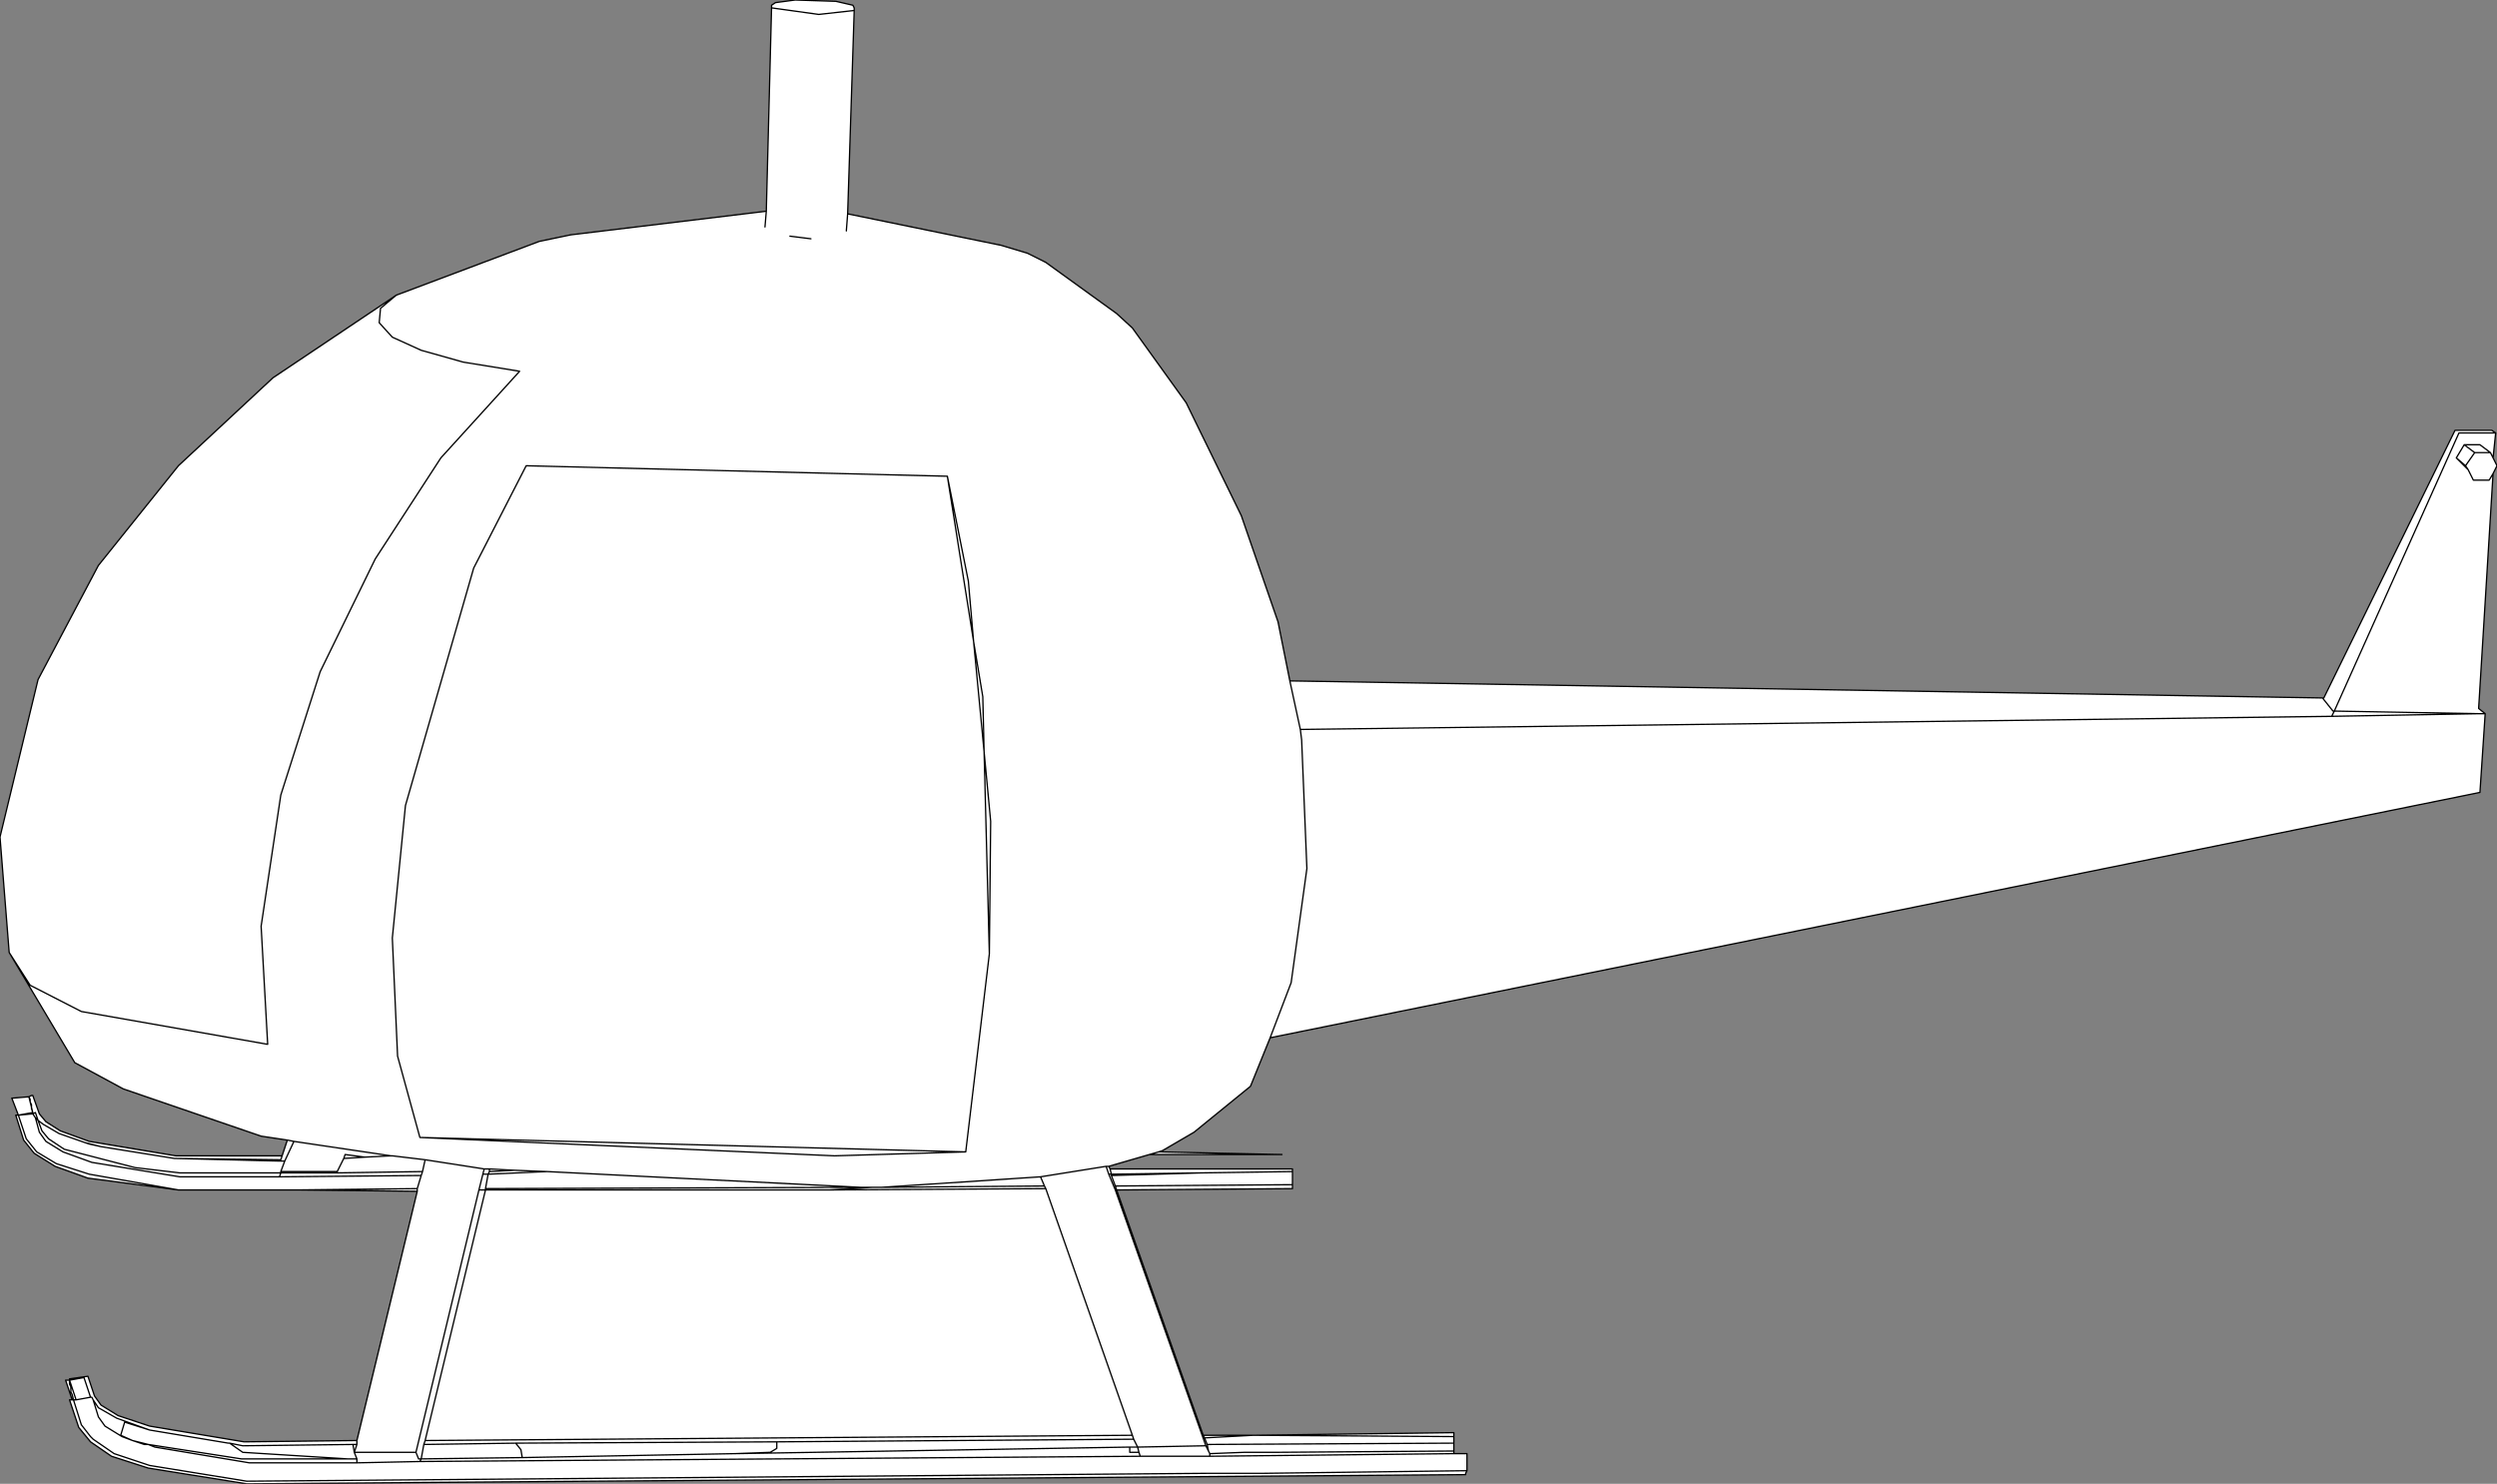 <?xml version="1.0" encoding="UTF-8" standalone="no"?>
<svg xmlns:xlink="http://www.w3.org/1999/xlink" height="56.55px" width="95.15px" xmlns="http://www.w3.org/2000/svg">
  <rect width="100%" height="100%" fill="#808080" stroke="none"/>
  <g transform="matrix(1.0, 0.0, 0.0, 1.0, -221.5, -104.55)">
    <path d="M231.9 118.95 L236.6 115.8 242.05 113.75 243.25 113.5 250.7 112.6 250.9 104.85 250.9 104.75 251.05 104.65 251.8 104.55 253.35 104.6 254.0 104.75 254.05 104.85 254.05 104.95 253.8 112.7 259.65 113.9 260.65 114.2 261.35 114.55 264.05 116.5 264.65 117.05 266.7 119.9 268.8 124.2 270.2 128.25 270.65 130.5 310.0 131.15 310.05 131.15 315.05 120.95 316.45 120.95 316.6 121.05 316.5 122.0 316.65 122.3 316.5 122.6 315.95 131.55 316.2 131.75 316.0 134.75 269.9 144.1 269.15 145.95 267.0 147.7 265.8 148.4 265.65 148.45 270.35 148.55 265.3 148.55 263.75 149.0 263.8 149.1 270.75 149.1 270.75 149.2 270.75 149.7 270.75 149.85 264.05 149.9 267.35 159.25 269.25 159.25 276.9 159.15 276.9 159.3 276.9 159.55 276.9 159.85 276.9 159.95 277.4 159.95 277.4 160.6 277.35 160.7 277.35 160.75 230.9 161.1 227.15 160.5 225.75 160.05 224.95 159.5 224.5 158.95 224.15 157.9 224.25 157.9 224.0 157.15 224.15 157.15 224.15 157.1 224.85 157.0 225.1 157.75 225.35 158.1 226.0 158.5 227.2 158.9 230.8 159.5 235.1 159.45 237.4 149.95 232.85 149.9 228.3 149.9 224.85 149.45 223.6 149.0 222.8 148.5 222.4 148.0 222.1 147.05 222.2 147.05 221.95 146.4 222.0 146.4 222.6 146.35 222.7 146.3 222.75 146.3 223.0 147.0 223.25 147.3 223.8 147.65 224.9 148.05 228.2 148.6 232.25 148.6 232.45 148.0 231.45 147.85 226.2 146.05 224.35 145.05 221.85 140.85 221.5 136.45 222.95 130.45 225.25 126.1 228.3 122.3 231.9 118.95 M265.3 148.55 L265.65 148.45 265.3 148.55 M258.3 148.45 L253.3 148.6 237.5 147.9 236.65 144.8 236.45 140.3 236.95 135.25 239.55 126.2 241.55 122.3 257.6 122.7 258.6 129.0 259.0 133.2 259.2 140.9 258.3 148.45 237.5 147.9 258.3 148.45 259.2 140.9 259.0 133.2 258.6 129.0 257.6 122.7 241.55 122.3 239.55 126.2 236.95 135.25 236.45 140.3 236.65 144.8 237.5 147.9 253.3 148.6 258.3 148.45 M261.35 149.85 L264.65 159.25 264.7 159.4 264.85 159.7 264.55 159.7 264.55 159.9 264.9 159.9 264.95 160.05 237.5 160.25 237.55 160.15 241.4 160.1 249.5 159.95 264.55 159.7 249.5 159.95 241.4 160.1 237.55 160.15 237.5 160.25 235.1 160.3 237.5 160.25 264.95 160.05 264.9 159.9 264.55 159.9 264.55 159.7 264.85 159.7 264.7 159.4 251.1 159.5 264.7 159.4 264.65 159.25 237.7 159.45 264.65 159.25 261.35 149.85 253.1 149.9 240.0 149.9 240.0 149.85 240.1 149.3 239.9 149.3 239.95 149.1 240.15 149.1 241.1 149.15 242.35 149.2 240.1 149.3 240.15 149.2 241.1 149.15 240.15 149.2 240.1 149.3 242.35 149.2 241.1 149.15 240.15 149.1 240.15 149.2 240.15 149.1 239.95 149.1 239.9 149.3 240.1 149.3 240.0 149.85 254.3 149.8 242.35 149.2 254.3 149.8 240.0 149.85 240.0 149.9 253.1 149.9 254.75 149.8 254.3 149.8 255.1 149.8 261.15 149.4 263.65 149.0 263.75 149.0 263.65 149.0 261.15 149.4 255.1 149.8 254.3 149.8 254.75 149.8 253.1 149.9 261.35 149.85 261.3 149.75 255.1 149.8 254.75 149.8 255.1 149.8 261.3 149.75 261.35 149.85 M261.15 149.4 L261.3 149.75 261.15 149.4 M276.9 159.55 L267.5 159.6 267.55 159.85 267.45 159.65 264.0 149.9 264.05 149.9 264.0 149.75 263.85 149.35 263.85 149.3 267.3 149.25 263.85 149.35 267.3 149.25 263.85 149.3 263.85 149.35 264.0 149.75 270.75 149.7 264.0 149.75 264.05 149.9 264.0 149.9 267.45 159.65 267.55 159.85 267.5 159.6 267.4 159.35 267.35 159.25 267.4 159.35 267.5 159.6 276.9 159.55 M267.3 149.25 L270.75 149.2 267.3 149.25 M276.9 159.3 L269.25 159.25 267.4 159.35 269.25 159.25 276.9 159.3 M267.6 160.05 L264.95 160.05 267.6 160.05 267.6 159.95 268.9 159.9 270.05 159.9 276.9 159.85 270.05 159.9 268.9 159.9 267.6 159.95 267.6 160.05 276.9 159.95 267.6 160.05 M267.6 159.95 L267.55 159.85 267.6 159.95 M267.45 159.65 L264.85 159.7 264.9 159.9 264.85 159.7 267.45 159.65 M263.75 149.3 L264.0 149.9 263.75 149.3 263.65 149.0 263.75 149.3 263.85 149.3 263.8 149.1 263.85 149.3 263.75 149.3 M269.9 144.1 L270.7 142.0 271.3 137.65 271.1 132.75 271.05 132.35 270.65 130.5 271.05 132.35 310.35 131.85 310.45 131.65 310.35 131.85 271.05 132.35 271.1 132.75 271.3 137.65 270.7 142.0 269.9 144.1 M259.2 140.9 L259.25 135.85 259.0 133.2 258.95 131.1 258.6 129.0 258.4 126.7 257.6 122.7 258.4 126.7 258.6 129.0 258.95 131.1 259.0 133.2 259.25 135.85 259.2 140.9 M253.75 113.35 L253.8 112.7 253.75 113.35 M252.4 113.65 L251.6 113.55 252.4 113.65 M250.7 112.6 L250.65 113.2 250.7 112.6 M254.05 104.95 L252.7 105.1 250.9 104.85 252.7 105.1 254.05 104.95 M315.95 131.75 L310.35 131.85 315.95 131.75 310.45 131.65 310.4 131.65 310.0 131.15 310.4 131.65 310.45 131.65 315.2 121.05 316.6 121.05 315.2 121.05 310.45 131.65 315.95 131.75 316.2 131.75 315.95 131.75 M315.1 122.0 L315.55 122.45 315.45 122.3 315.1 122.0 315.4 121.5 315.8 121.8 315.45 122.3 315.8 121.8 315.4 121.5 316.0 121.5 316.4 121.8 316.5 122.0 316.4 121.8 316.0 121.5 315.4 121.5 315.1 122.0 315.45 122.3 315.55 122.45 315.75 122.85 316.35 122.85 316.5 122.6 316.35 122.85 315.75 122.85 315.55 122.45 315.1 122.0 M315.8 121.8 L316.4 121.8 315.8 121.8 M227.15 159.6 L226.55 159.45 227.0 159.6 227.15 159.6 230.7 160.15 234.75 160.15 235.1 160.15 235.1 160.3 231.0 160.3 227.4 159.7 227.15 159.6 227.4 159.7 231.0 160.3 235.1 160.3 235.1 160.15 235.0 159.9 234.95 159.6 230.75 159.65 230.25 159.55 230.75 159.9 234.75 160.15 230.75 159.9 230.25 159.55 230.75 159.65 234.95 159.6 235.0 159.9 235.1 160.15 234.75 160.15 230.7 160.15 227.15 159.6 227.0 159.6 226.55 159.45 227.15 159.6 M224.3 157.9 L224.6 158.85 224.95 159.3 225.05 159.4 225.85 159.95 227.2 160.4 230.9 161.0 267.5 160.7 269.65 160.7 277.4 160.6 269.65 160.7 267.5 160.7 230.9 161.0 227.2 160.4 225.85 159.95 225.05 159.4 224.95 159.3 224.6 158.85 224.3 157.9 224.25 157.9 224.3 157.9 224.25 157.7 224.2 157.6 224.2 157.4 224.15 157.3 224.15 157.15 224.4 157.9 224.95 157.8 224.4 157.9 224.15 157.15 224.15 157.3 224.2 157.4 224.2 157.6 224.25 157.7 224.3 157.9 224.4 157.9 224.3 157.9 M227.2 159.05 L226.25 158.75 226.1 159.25 226.55 159.45 226.15 159.3 225.5 158.9 225.25 158.55 225.05 157.9 225.0 157.8 224.95 157.8 224.7 157.05 224.15 157.15 224.7 157.05 224.95 157.8 225.0 157.8 225.05 157.9 225.25 158.2 225.95 158.6 227.2 159.05 230.2 159.55 230.25 159.55 230.2 159.55 227.2 159.05 225.95 158.6 225.25 158.2 225.05 157.9 225.25 158.55 225.5 158.9 226.15 159.3 226.55 159.45 226.1 159.25 226.25 158.75 227.2 159.05 M232.15 148.8 L232.2 148.75 228.2 148.7 228.15 148.7 225.35 148.25 224.75 148.1 223.75 147.75 223.15 147.4 222.95 147.25 222.85 146.95 222.75 147.0 222.75 146.95 222.7 146.75 222.7 146.65 222.65 146.55 222.65 146.45 222.6 146.35 222.65 146.55 222.7 146.75 222.7 146.8 222.75 146.95 222.2 147.05 222.5 147.95 222.9 148.45 223.65 148.9 224.9 149.3 228.3 149.9 224.9 149.3 223.65 148.9 222.9 148.45 222.5 147.95 222.2 147.05 222.75 146.95 222.7 146.8 222.7 146.75 222.65 146.55 222.6 146.35 222.65 146.45 222.65 146.55 222.7 146.65 222.7 146.75 222.75 146.95 222.75 147.0 222.85 146.95 222.95 147.25 223.15 147.4 223.75 147.75 224.75 148.1 225.35 148.25 228.15 148.7 228.2 148.7 232.2 148.75 232.25 148.6 232.2 148.75 232.15 148.8 232.35 148.8 232.2 149.2 232.2 149.25 228.35 149.25 226.65 149.05 223.95 148.35 223.35 147.95 223.1 147.65 222.95 147.25 222.85 147.15 222.75 147.0 222.2 147.05 222.75 147.0 222.85 147.15 222.95 147.25 223.1 147.65 223.35 147.95 223.95 148.35 226.65 149.05 228.35 149.25 232.2 149.25 232.2 149.2 232.35 148.8 232.15 148.8 228.2 148.7 232.15 148.8 M241.15 159.55 L237.65 159.6 237.55 160.15 237.45 160.15 237.35 159.9 235.0 159.9 235.1 159.6 235.1 159.45 235.1 159.6 235.0 159.9 237.35 159.9 239.75 149.9 239.9 149.3 239.75 149.9 237.35 159.9 237.45 160.15 237.55 160.15 237.65 159.6 237.7 159.45 240.0 149.9 239.75 149.9 240.0 149.9 237.7 159.45 237.65 159.6 241.15 159.55 251.1 159.5 251.1 159.75 250.85 159.9 249.5 159.95 250.85 159.9 251.1 159.75 251.1 159.5 241.15 159.55 241.35 159.8 241.4 160.1 241.35 159.8 241.15 159.55 M235.1 159.6 L234.95 159.6 235.1 159.6 M234.6 148.7 L235.4 148.65 234.65 148.55 234.6 148.7 234.35 149.2 234.35 149.25 232.2 149.25 232.15 149.4 228.35 149.4 225.0 148.85 223.9 148.45 223.25 148.05 223.0 147.7 222.85 147.15 223.0 147.7 223.25 148.05 223.9 148.45 225.0 148.85 228.35 149.4 232.15 149.4 232.2 149.25 234.35 149.25 234.35 149.2 232.2 149.2 234.35 149.2 234.6 148.7 234.65 148.55 235.4 148.65 236.4 148.6 235.4 148.65 234.6 148.7 M237.4 149.85 L237.4 149.95 237.4 149.85 232.85 149.9 237.4 149.85 237.55 149.35 237.4 149.85 M237.7 148.75 L237.6 149.2 237.55 149.35 232.15 149.4 237.55 149.35 237.6 149.2 234.35 149.25 237.6 149.2 237.7 148.75 236.45 148.6 236.4 148.6 232.7 148.05 232.35 148.8 232.7 148.05 232.45 148.0 232.7 148.05 236.4 148.6 236.45 148.6 237.7 148.75 239.95 149.1 237.7 148.75 M225.35 148.25 L224.9 148.15 224.75 148.1 224.9 148.15 225.35 148.25 M236.6 115.8 L236.0 116.3 235.95 116.85 236.45 117.4 237.55 117.9 239.15 118.35 241.3 118.7 238.3 122.0 235.8 125.85 233.7 130.15 232.2 134.85 231.45 139.85 231.7 144.35 224.6 143.1 222.65 142.1 221.85 140.85 222.65 142.1 224.6 143.1 231.7 144.35 231.45 139.85 232.2 134.85 233.7 130.15 235.8 125.85 238.3 122.0 241.3 118.7 239.15 118.35 237.55 117.9 236.45 117.4 235.95 116.85 236.0 116.3 236.6 115.8" fill="#ffffff" fill-rule="evenodd" stroke="none"/>
    <path d="M231.9 118.95 L236.6 115.8 242.05 113.75 243.25 113.5 250.7 112.6 250.9 104.85 250.9 104.75 251.05 104.65 251.8 104.55 253.35 104.6 254.0 104.75 254.05 104.85 254.05 104.95 253.8 112.7 259.65 113.9 260.65 114.2 261.35 114.55 264.05 116.5 264.65 117.05 266.7 119.9 268.8 124.2 270.2 128.25 270.65 130.5 310.0 131.15 310.05 131.15 315.05 120.95 316.45 120.95 316.6 121.05 316.5 122.0 316.65 122.3 316.5 122.6 315.95 131.55 316.2 131.75 316.0 134.75 269.9 144.1 269.15 145.95 267.0 147.7 265.8 148.4 265.65 148.45 270.35 148.55 265.3 148.55 263.75 149.0 263.8 149.1 270.75 149.1 270.75 149.2 270.75 149.7 270.75 149.85 264.05 149.9 267.35 159.25 269.25 159.25 276.9 159.15 276.9 159.3 276.9 159.55 276.9 159.85 276.9 159.95 277.4 159.95 277.4 160.6 277.35 160.7 277.35 160.75 230.9 161.1 227.15 160.5 225.75 160.05 224.95 159.5 224.5 158.95 224.15 157.9 224.25 157.9 224.0 157.15 224.15 157.15 224.15 157.1 224.85 157.0 225.1 157.75 225.35 158.1 226.0 158.5 227.2 158.9 230.8 159.5 235.1 159.45 237.4 149.95 232.85 149.9 228.3 149.9 224.85 149.45 223.6 149.0 222.8 148.5 222.4 148.0 222.1 147.05 222.2 147.05 221.95 146.4 222.0 146.4 222.6 146.35 222.7 146.3 222.75 146.3 223.0 147.0 223.25 147.3 223.8 147.65 224.9 148.05 228.2 148.6 232.25 148.6 232.45 148.0 231.45 147.85 226.2 146.05 224.35 145.05 221.85 140.85 221.5 136.45 222.95 130.45 225.25 126.1 228.3 122.3 231.9 118.95 M221.85 140.85 L222.65 142.1 224.6 143.1 231.7 144.35 231.45 139.85 232.2 134.85 233.7 130.15 235.8 125.85 238.3 122.0 241.3 118.7 239.15 118.35 237.55 117.9 236.45 117.4 235.95 116.85 236.0 116.3 236.6 115.8 M222.2 147.05 L222.75 146.95 222.7 146.8 222.7 146.75 222.65 146.55 222.6 146.35 222.65 146.45 222.65 146.55 222.7 146.65 222.7 146.75 222.75 146.95 222.75 147.0 222.85 146.95 222.95 147.25 223.15 147.4 223.75 147.75 224.75 148.1 225.35 148.25 228.15 148.7 228.2 148.7 232.2 148.75 232.25 148.6 M228.3 149.9 L224.9 149.3 223.65 148.9 222.9 148.45 222.5 147.95 222.2 147.05 222.75 147.0 222.85 147.15 222.95 147.25 223.1 147.65 223.35 147.95 223.95 148.35 226.65 149.05 228.35 149.25 232.2 149.25 232.2 149.2 232.35 148.8 232.15 148.8 228.2 148.7 M236.95 135.25 L236.45 140.3 236.65 144.8 237.5 147.9 258.3 148.45 259.2 140.9 259.0 133.2 258.6 129.0 257.6 122.7 241.55 122.3 239.55 126.2 236.95 135.25 M222.85 147.15 L223.0 147.7 223.25 148.05 223.9 148.45 225.0 148.85 228.35 149.4 232.15 149.4 232.2 149.25 234.35 149.25 234.35 149.2 232.2 149.2 M224.75 148.1 L224.9 148.15 225.35 148.25 M232.35 148.8 L232.7 148.05 232.45 148.0 M241.1 149.15 L240.15 149.2 240.1 149.3 242.35 149.2 241.1 149.15 240.15 149.1 240.15 149.2 M240.15 149.1 L239.95 149.1 239.9 149.3 240.1 149.3 240.0 149.85 254.3 149.8 242.35 149.2 M240.0 149.85 L240.0 149.9 253.1 149.9 254.75 149.8 254.3 149.8 255.1 149.8 261.15 149.4 263.65 149.0 263.75 149.0 M235.1 159.45 L235.1 159.6 235.0 159.9 237.35 159.9 239.75 149.9 239.9 149.3 M237.35 159.9 L237.45 160.15 237.55 160.15 237.65 159.6 237.7 159.45 240.0 149.9 239.75 149.9 M232.15 149.4 L237.55 149.35 237.6 149.2 234.35 149.25 M232.85 149.9 L237.4 149.85 237.55 149.35 M232.7 148.05 L236.4 148.6 236.45 148.6 237.7 148.75 239.95 149.1 M237.6 149.2 L237.7 148.75 M237.4 149.95 L237.4 149.85 M234.35 149.2 L234.6 148.7 234.65 148.55 235.4 148.65 236.4 148.6 M235.4 148.65 L234.6 148.7 M235.1 160.15 L234.75 160.15 230.7 160.15 227.15 159.6 227.4 159.7 231.0 160.3 235.1 160.3 235.1 160.15 235.0 159.9 234.95 159.6 230.75 159.65 230.25 159.55 230.75 159.9 234.75 160.15 M234.95 159.6 L235.1 159.6 M237.5 160.25 L264.95 160.05 264.9 159.9 264.55 159.9 264.55 159.7 249.5 159.95 241.4 160.1 237.55 160.15 237.5 160.25 235.1 160.3 M249.5 159.95 L250.85 159.9 251.1 159.75 251.1 159.5 241.15 159.55 241.35 159.8 241.4 160.1 M237.65 159.6 L241.15 159.55 M232.2 148.75 L232.15 148.8 M224.15 157.15 L224.7 157.05 224.95 157.8 225.0 157.8 225.05 157.9 225.25 158.2 225.95 158.6 227.2 159.05 230.2 159.55 230.25 159.55 M224.25 157.9 L224.3 157.9 224.25 157.7 224.2 157.6 224.2 157.4 224.15 157.3 224.15 157.15 224.4 157.9 224.95 157.8 M225.05 157.9 L225.25 158.55 225.5 158.9 226.15 159.3 226.55 159.45 226.1 159.25 226.25 158.75 227.2 159.05 M224.3 157.9 L224.4 157.9 M277.4 160.6 L269.65 160.7 267.5 160.7 230.9 161.0 227.2 160.4 225.85 159.95 225.05 159.4 224.95 159.3 224.6 158.85 224.3 157.9 M227.15 159.6 L227.0 159.6 226.55 159.45 227.15 159.6 M315.4 121.5 L315.1 122.0 315.45 122.3 315.8 121.8 315.4 121.5 316.0 121.5 316.4 121.8 316.5 122.0 M316.4 121.8 L315.8 121.8 M315.45 122.3 L315.55 122.45 315.75 122.85 316.35 122.85 316.5 122.6 M315.55 122.45 L315.1 122.0 M310.0 131.15 L310.4 131.65 310.45 131.65 315.2 121.05 316.6 121.05 M310.45 131.65 L315.95 131.75 316.2 131.75 M270.65 130.5 L271.05 132.35 310.35 131.85 310.45 131.65 M310.35 131.85 L315.95 131.75 M250.9 104.85 L252.7 105.1 254.05 104.95 M250.65 113.2 L250.7 112.6 M251.6 113.55 L252.4 113.65 M253.8 112.7 L253.75 113.35 M257.6 122.7 L258.4 126.7 258.6 129.0 258.95 131.1 259.0 133.2 259.25 135.85 259.2 140.9 M271.05 132.35 L271.1 132.75 271.3 137.65 270.7 142.0 269.9 144.1 M263.65 149.0 L263.75 149.3 263.85 149.3 263.8 149.1 M263.85 149.35 L267.3 149.25 263.85 149.3 263.85 149.35 264.0 149.75 270.75 149.7 M264.0 149.75 L264.05 149.9 264.0 149.9 267.45 159.65 267.55 159.85 267.5 159.6 267.4 159.35 267.35 159.25 M264.0 149.9 L263.75 149.3 M264.55 159.7 L264.85 159.7 264.7 159.4 251.1 159.5 M264.7 159.4 L264.65 159.25 237.7 159.45 M264.9 159.9 L264.85 159.7 267.45 159.65 M276.9 159.85 L270.05 159.9 268.9 159.9 267.6 159.95 267.6 160.05 276.9 159.95 M267.55 159.85 L267.6 159.95 M264.95 160.05 L267.6 160.05 M267.4 159.35 L269.25 159.25 276.9 159.3 M270.75 149.2 L267.3 149.25 M267.5 159.6 L276.9 159.55 M253.1 149.9 L261.35 149.85 261.3 149.75 255.1 149.8 254.75 149.8 M261.3 149.75 L261.15 149.4 M264.65 159.25 L261.35 149.85 M237.5 147.9 L253.3 148.6 258.3 148.45 M265.65 148.45 L265.3 148.55" fill="none" stroke="#000000" stroke-linecap="round" stroke-linejoin="round" stroke-width="0.05"/>
  </g>
</svg>
